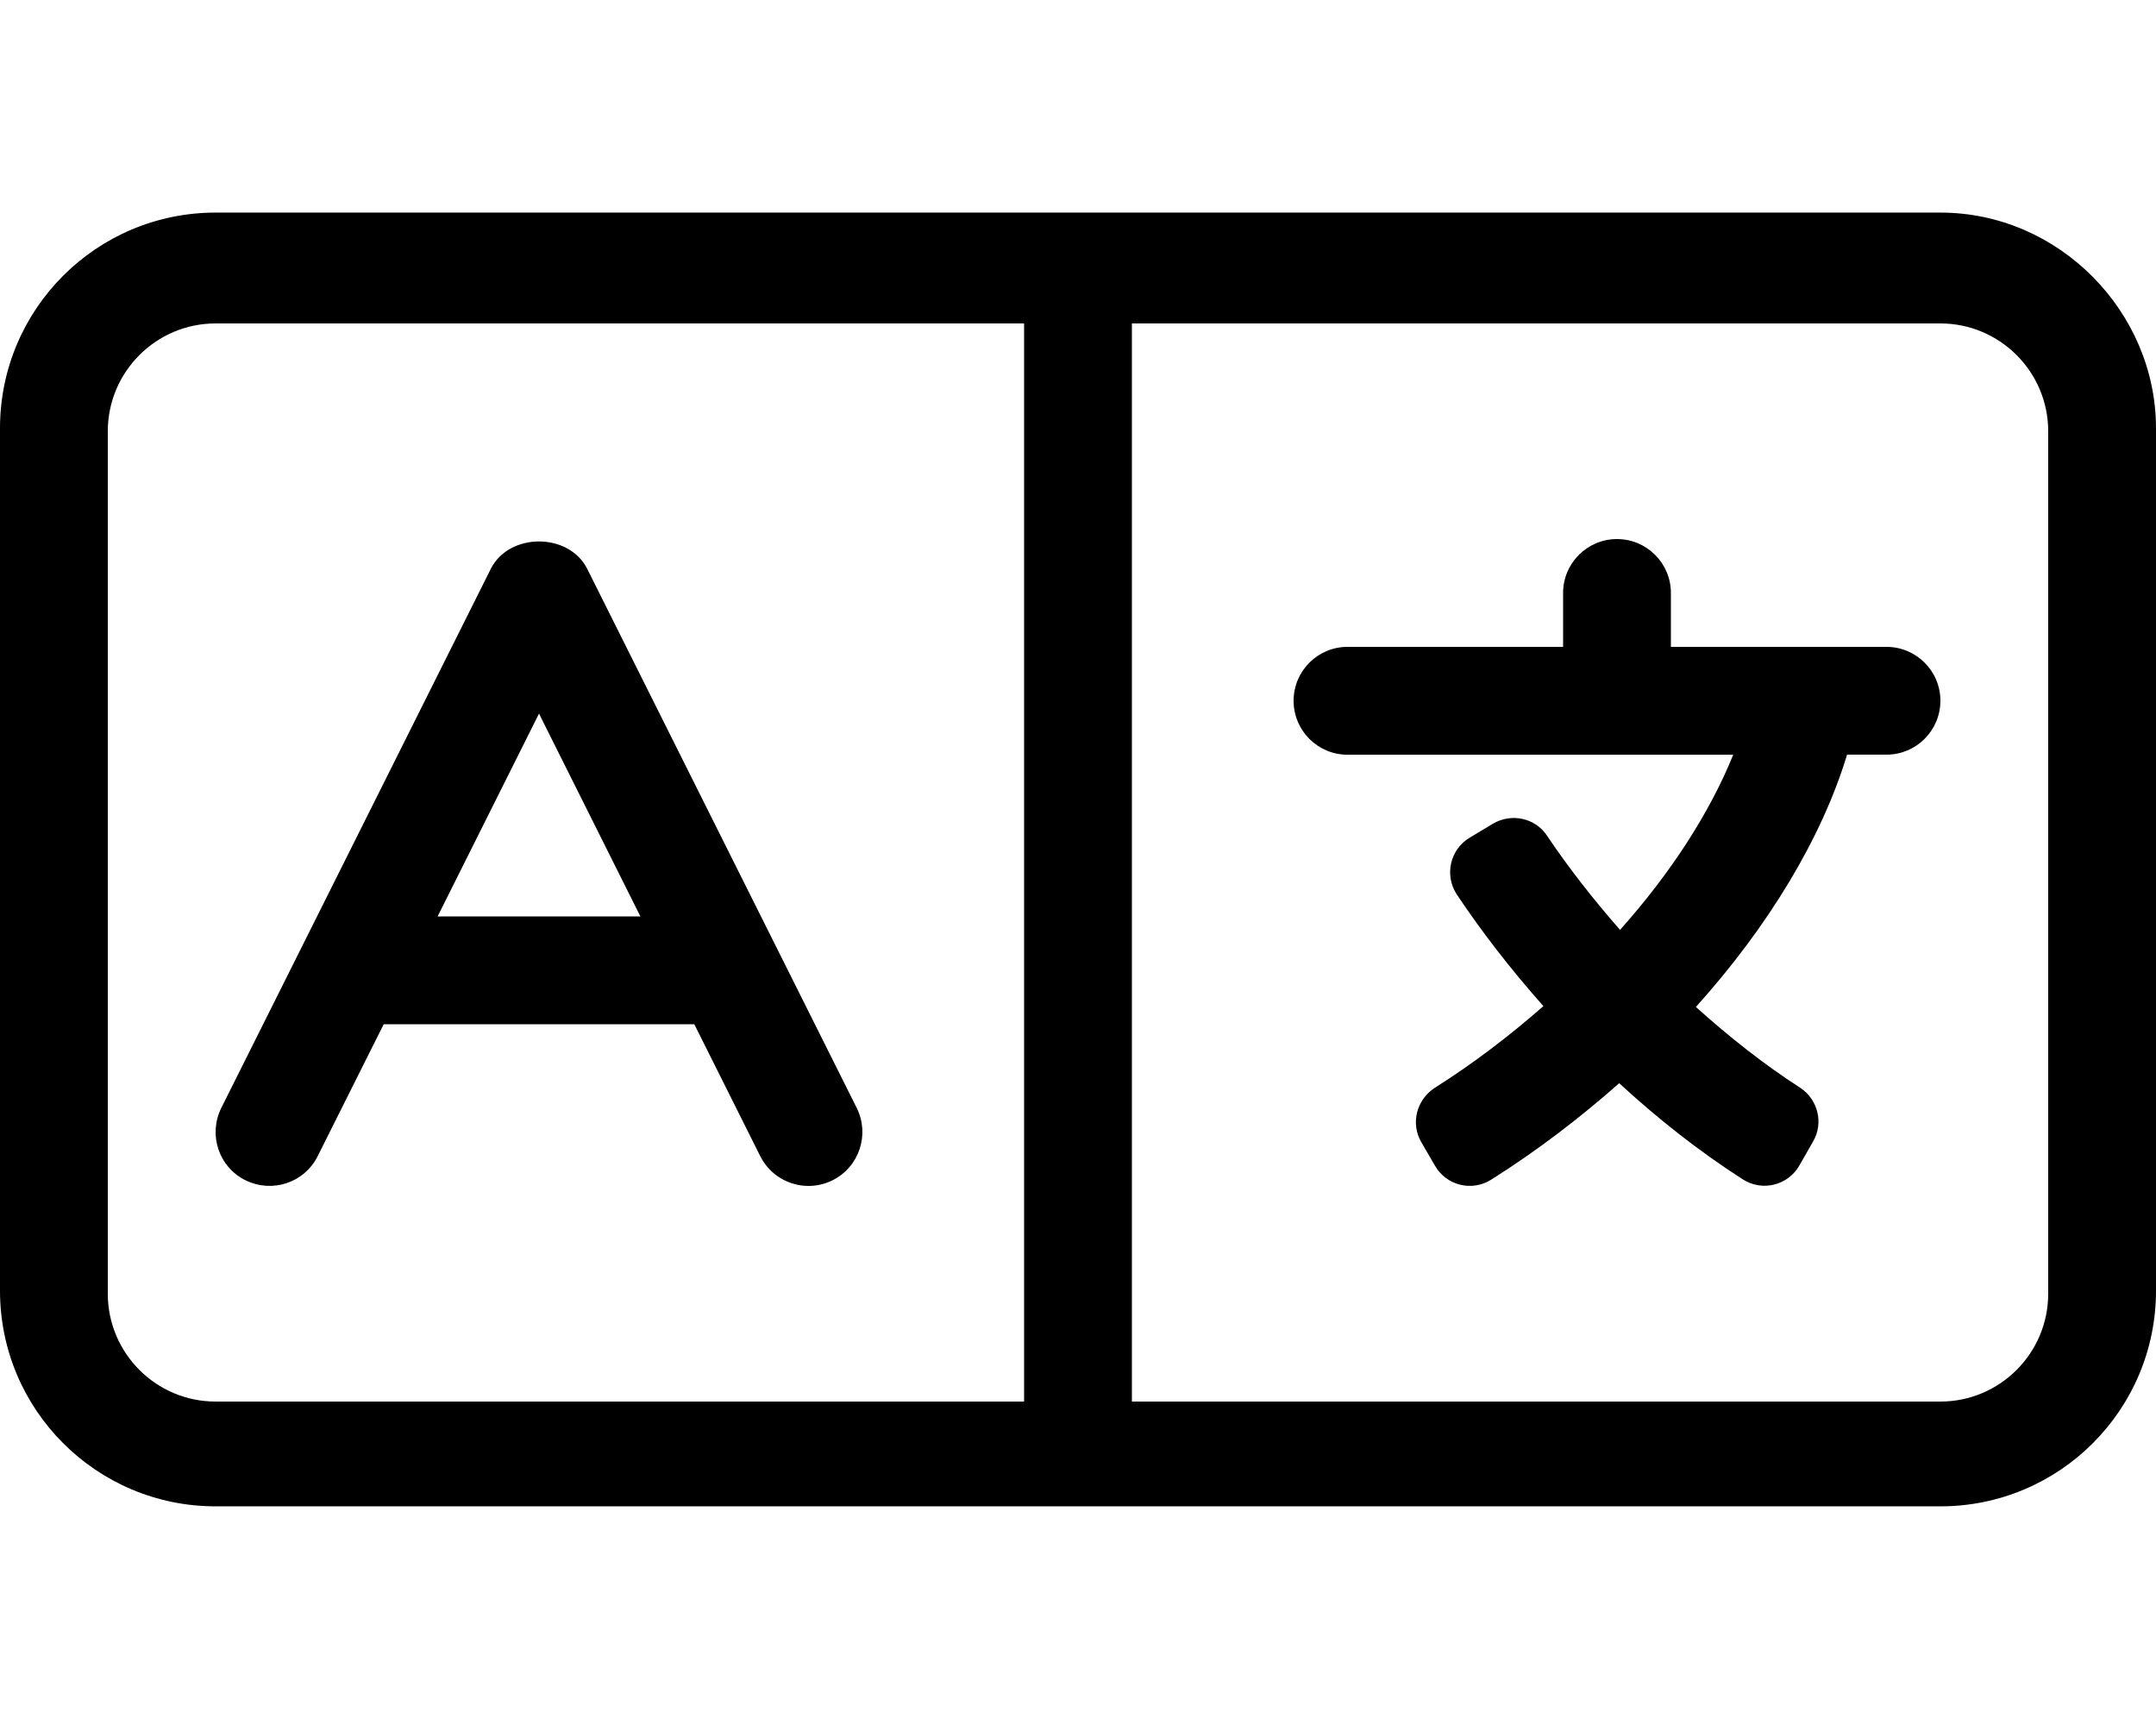 <svg xmlns="http://www.w3.org/2000/svg" viewBox="0 0 640 512"><!--! Font Awesome Pro 6.0.0-alpha3 by @fontawesome - https://fontawesome.com License - https://fontawesome.com/license (Commercial License) --><path d="M560 192l-64 .002V176c0-8.838-7.164-16-16-16s-16 7.164-16 16v16l-64-.002c-8.836 0-16 7.163-16 16s7.164 16.01 16 16.01h114.5C507.6 241.1 496 259.1 480.9 276c-7.875-9.002-15.25-18.38-21.62-27.88c-3.5-5.375-10.62-6.877-16.12-3.625l-6.875 4.125c-5.875 3.5-7.625 11.25-3.75 17c7 10.5 15.62 21.75 25.62 33.01c-10 8.752-20.75 17-32.25 24.25c-5.375 3.5-7.25 10.5-4 16.13l4 6.877c3.375 6 11 7.877 16.75 4.25c13.5-8.5 26.25-18.25 38-28.63c11.12 10.25 23.38 20 36.63 28.5c5.75 3.752 13.5 1.875 16.88-4.125l4-7.002c3.25-5.5 1.5-12.5-3.75-16c-10.5-6.752-21-15-31-24c21.5-23.88 37.38-50.13 44.88-74.89H560c8.836 0 16-7.169 16-16.01S568.8 192 560 192zM576 63.1H64c-35.35 0-64 28.65-64 64v256c0 35.35 28.65 64 64 64h512c35.35 0 64-28.65 64-64v-256C640 92.65 611.3 63.1 576 63.1zM304 416H64c-17.64 0-32-14.36-32-32V128c0-17.64 14.36-32 32-32h240V416zM608 384c0 17.64-14.36 32-32 32h-240V96H576c17.64 0 32 14.36 32 32V384zM72.84 350.3c7.938 3.922 17.53 .781 21.47-7.156L113.9 304H206.1l19.58 39.16C228.5 348.8 234.2 352 240 352c2.406 0 4.844-.547 7.156-1.688c7.906-3.953 11.09-13.56 7.156-21.47l-80-160c-5.438-10.84-23.19-10.84-28.62 0l-80 160C61.75 336.8 64.94 346.4 72.84 350.3zM160 211.8L190.1 272H129.9L160 211.8z"/></svg>
